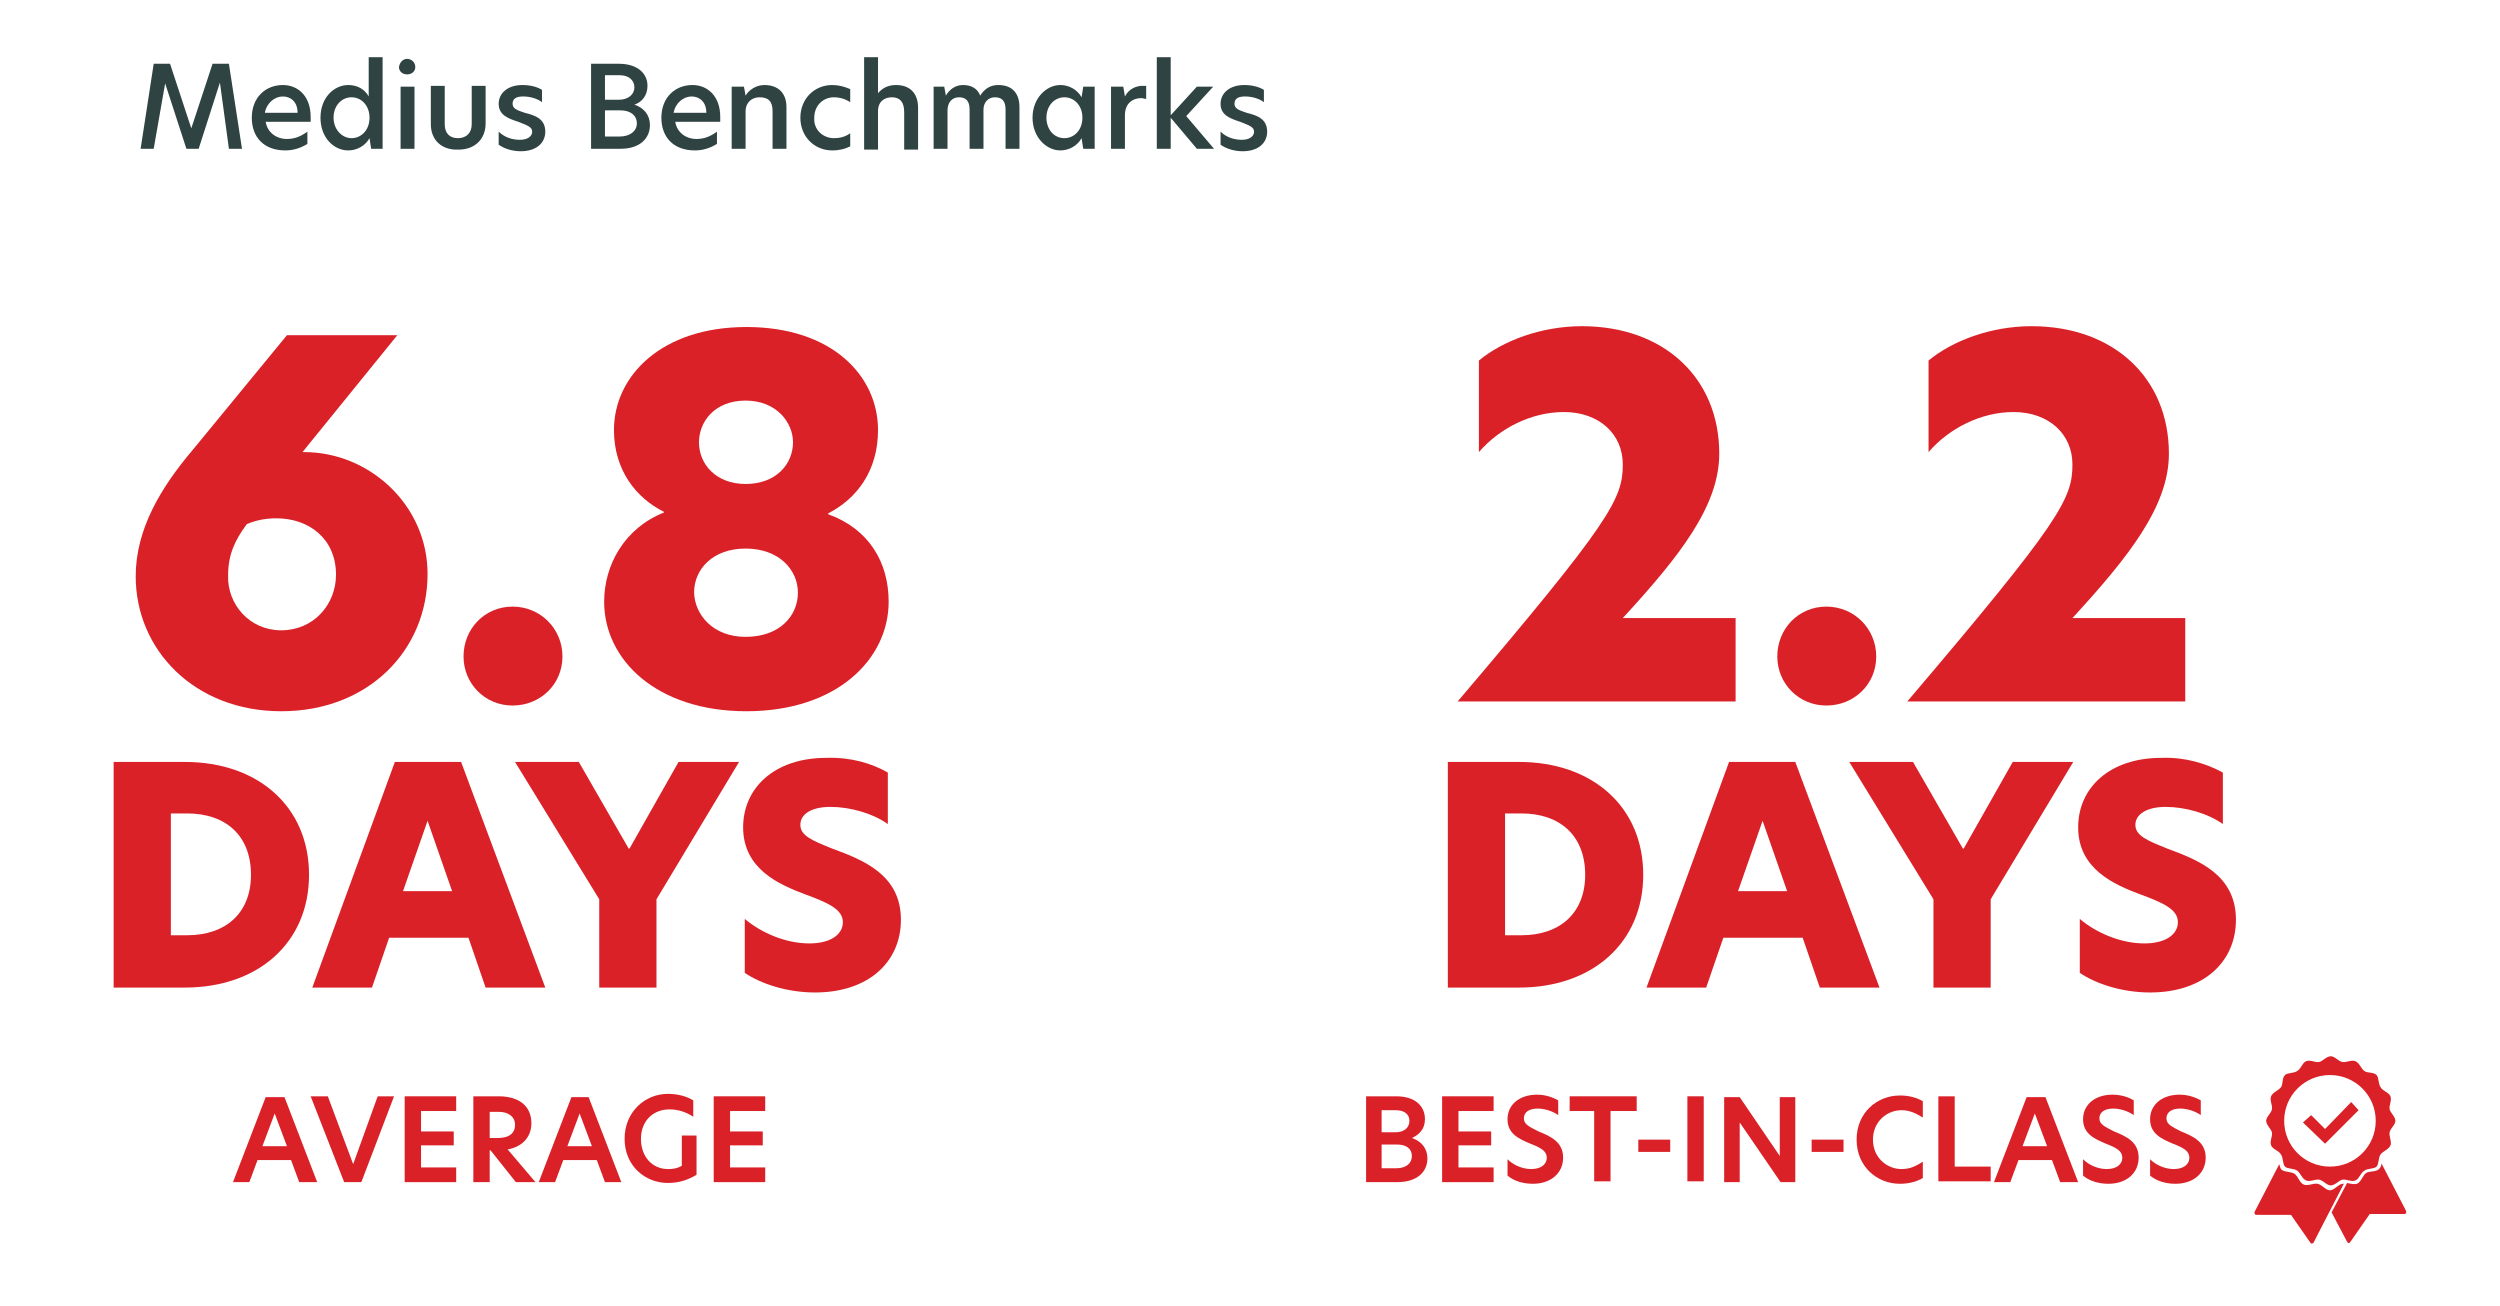 <?xml version="1.0" encoding="utf-8"?>
<!-- Generator: Adobe Illustrator 27.8.0, SVG Export Plug-In . SVG Version: 6.00 Build 0)  -->
<svg version="1.1" xmlns="http://www.w3.org/2000/svg" xmlns:xlink="http://www.w3.org/1999/xlink" x="0px" y="0px"
	 viewBox="0 0 305.8 159.8" style="enable-background:new 0 0 305.8 159.8;" xml:space="preserve">
<style type="text/css">
	.st0{fill:#2F4343;}
	.st1{fill:#DA2128;}
</style>
<g id="Layer_1">
	<g>
		<path class="st0" d="M18.8,18.2h-1.6l1.6-10.4h2l2.6,7.9h0L26,7.8h2l1.6,10.4h-1.6l-1.1-8.1h0l-2.6,8.1h-1.5l-2.6-8h0L18.8,18.2z"
			/>
		<path class="st0" d="M30.8,14.4c0-2.5,1.7-4,3.8-4c1.8,0,3.4,1.3,3.4,3.9c0,0.2,0,0.4,0,0.6h-5.5c0.2,1.3,1.3,2.1,2.6,2.1
			c0.9,0,1.7-0.3,2.5-0.9v1.5c-0.8,0.5-1.7,0.8-2.7,0.8C32.3,18.4,30.8,16.8,30.8,14.4z M36.4,13.8c0-1.4-0.9-2-1.8-2
			c-1,0-2,0.8-2.2,2H36.4z"/>
		<path class="st0" d="M39.2,14.4c0-2.5,1.7-4,3.4-4c1.1,0,2,0.5,2.5,1.4V7h1.7v11.2h-1.4l-0.2-1.3c-0.5,0.9-1.5,1.5-2.6,1.5
			C40.8,18.4,39.2,16.8,39.2,14.4z M43,16.9c1.2,0,2.2-1,2.2-2.5c0-1.5-1-2.5-2.2-2.5c-1.2,0-2.2,1-2.2,2.5
			C40.8,15.8,41.8,16.9,43,16.9z"/>
		<path class="st0" d="M49.8,7.2c0.5,0,1,0.4,1,1c0,0.5-0.4,0.9-1,0.9s-1-0.4-1-0.9C48.9,7.6,49.3,7.2,49.8,7.2z M49,10.6h1.7v7.6
			H49V10.6z"/>
		<path class="st0" d="M52.7,15.2v-4.7h1.7v4.7c0,1.1,0.6,1.7,1.6,1.7c1,0,1.7-0.6,1.7-1.7v-4.7h1.7v4.6c0,1.9-1.3,3.2-3.3,3.2
			C54,18.4,52.7,17.1,52.7,15.2z"/>
		<path class="st0" d="M66.3,11v1.5c-0.5-0.4-1.4-0.7-2.3-0.7c-0.9,0-1.3,0.3-1.3,0.9c0,0.6,0.6,0.8,1.5,1.1
			c1.2,0.3,2.5,0.7,2.5,2.3c0,1.4-1.1,2.4-3,2.4c-1,0-2-0.3-2.7-0.8v-1.6c0.6,0.6,1.5,1,2.6,1c0.9,0,1.5-0.4,1.5-1
			c0-0.6-0.7-0.8-1.7-1.2c-1.2-0.4-2.4-0.8-2.4-2.2c0-1.3,1.1-2.3,2.9-2.3C64.8,10.4,65.7,10.6,66.3,11z"/>
		<path class="st0" d="M72.3,7.8h3.4c2.3,0,3.5,1.2,3.5,2.7c0,1.2-0.7,2-1.6,2.3c1.2,0.4,1.9,1.3,1.9,2.5c0,1.6-1.2,2.9-3.6,2.9
			h-3.6V7.8z M75.7,12.2c1.2,0,1.9-0.7,1.9-1.5c0-0.9-0.7-1.5-1.8-1.5H74v3H75.7z M75.8,16.7c1.3,0,2.1-0.7,2.1-1.6
			c0-1-0.8-1.6-2-1.6H74v3.2H75.8z"/>
		<path class="st0" d="M80.9,14.4c0-2.5,1.7-4,3.8-4c1.8,0,3.4,1.3,3.4,3.9c0,0.2,0,0.4,0,0.6h-5.5c0.2,1.3,1.3,2.1,2.6,2.1
			c0.9,0,1.7-0.3,2.5-0.9v1.5c-0.8,0.5-1.7,0.8-2.7,0.8C82.4,18.4,80.9,16.8,80.9,14.4z M86.4,13.8c0-1.4-0.9-2-1.8-2
			c-1,0-2,0.8-2.2,2H86.4z"/>
		<path class="st0" d="M96.2,13.1v5.1h-1.7v-4.6c0-1.2-0.5-1.7-1.6-1.7c-1,0-1.7,0.7-1.7,1.7v4.6h-1.7v-7.6H91l0.2,1.1h0
			c0.4-0.7,1.3-1.3,2.3-1.3C95.2,10.4,96.2,11.4,96.2,13.1z"/>
		<path class="st0" d="M102,16.9c0.6,0,1.3-0.1,2-0.6v1.6c-0.6,0.3-1.3,0.5-2.2,0.5c-2.2,0-3.9-1.7-3.9-4c0-2.3,1.7-4,3.9-4
			c0.8,0,1.5,0.2,2.2,0.5v1.6c-0.6-0.4-1.3-0.6-2-0.6c-1.3,0-2.4,1-2.4,2.5C99.5,15.9,100.7,16.9,102,16.9z"/>
		<path class="st0" d="M107.4,11.4L107.4,11.4c0.5-0.6,1.2-1,2.2-1c1.7,0,2.7,1,2.7,2.8v5.1h-1.7v-4.6c0-1.2-0.5-1.8-1.5-1.8
			c-0.9,0-1.7,0.5-1.7,1.7v4.7h-1.7V7h1.7V11.4z"/>
		<path class="st0" d="M124.7,13.1v5.1H123v-4.8c0-1-0.4-1.5-1.3-1.5c-0.9,0-1.4,0.7-1.4,1.5v4.8h-1.7v-4.8c0-1-0.4-1.5-1.3-1.5
			c-0.9,0-1.4,0.7-1.4,1.6v4.7h-1.7v-7.6h1.3l0.2,1.1h0c0.4-0.7,1.1-1.3,2.1-1.3c1.1,0,1.8,0.5,2.1,1.3c0.5-0.8,1.2-1.3,2.2-1.3
			C123.9,10.4,124.7,11.5,124.7,13.1z"/>
		<path class="st0" d="M126.3,14.4c0-2.4,1.7-4,3.4-4c1.1,0,2.1,0.6,2.6,1.5h0l0.2-1.3h1.4v7.6h-1.4l-0.2-1.3h0
			c-0.5,0.9-1.5,1.5-2.6,1.5C128,18.4,126.3,16.8,126.3,14.4z M130.2,16.9c1.2,0,2.2-1,2.2-2.5c0-1.5-1-2.5-2.2-2.5
			c-1.2,0-2.2,1-2.2,2.5C128,15.8,128.9,16.9,130.2,16.9z"/>
		<path class="st0" d="M136.1,10.6h1.3l0.2,1.2h0c0.5-1,1.5-1.3,2.1-1.3c0.2,0,0.4,0,0.5,0v1.6c-0.2,0-0.4-0.1-0.6-0.1
			c-1,0-2,0.6-2,2.1v4.1h-1.7V10.6z"/>
		<path class="st0" d="M145.1,14.2l3.4,4h-2.1l-3.2-3.8v3.8h-1.7V7h1.7v7.1l3.2-3.5h2L145.1,14.2z"/>
		<path class="st0" d="M154.6,11v1.5c-0.5-0.4-1.4-0.7-2.3-0.7c-0.9,0-1.3,0.3-1.3,0.9c0,0.6,0.6,0.8,1.5,1.1
			c1.2,0.3,2.5,0.7,2.5,2.3c0,1.4-1.1,2.4-3,2.4c-1,0-2-0.3-2.7-0.8v-1.6c0.6,0.6,1.5,1,2.6,1c0.9,0,1.5-0.4,1.5-1
			c0-0.6-0.7-0.8-1.7-1.2c-1.2-0.4-2.4-0.8-2.4-2.2c0-1.3,1.1-2.3,2.9-2.3C153.1,10.4,154,10.6,154.6,11z"/>
	</g>
</g>
<g id="Layer_3">
	<g>
		<path class="st1" d="M37,55.3h0.2c8,0,15.1,6.5,15.1,14.9c0,9.3-7.2,16.8-17.9,16.8c-10.6,0-17.8-7.5-17.8-16.5
			c0-5.8,3.1-10.9,7-15.5l11.5-14h13.5L37,55.3z M34.4,77.1c4,0,6.7-3.2,6.7-6.8c0-4.4-3.3-6.9-7.3-6.9c-1.2,0-2.4,0.2-3.6,0.7
			c-1.5,2-2.3,3.8-2.3,6.3C27.8,73.9,30.5,77.1,34.4,77.1z"/>
		<path class="st1" d="M56.7,80.3c0-3.4,2.6-6.1,6-6.1c3.4,0,6.1,2.7,6.1,6.1c0,3.4-2.7,6-6.1,6C59.3,86.3,56.7,83.6,56.7,80.3z"/>
		<path class="st1" d="M108.7,73.6c0,7-6.3,13.4-17.4,13.4c-11,0-17.4-6.3-17.4-13.4c0-4.5,2.5-9,7.3-10.9v-0.1
			c-3.4-1.7-6.1-5.1-6.1-10c0-6.6,5.8-12.6,16.2-12.6c10.5,0,16.1,6,16.1,12.6c0,5-2.6,8.4-6.1,10.2v0.1
			C106.3,64.7,108.7,68.8,108.7,73.6z M91.2,77.9c4.2,0,6.4-2.6,6.4-5.4c0-2.8-2.3-5.4-6.4-5.4c-4,0-6.3,2.5-6.3,5.4
			C85,75.2,87.2,77.9,91.2,77.9z M91.2,59.2c3.8,0,5.8-2.5,5.8-5.1c0-2.4-2-5.1-5.8-5.1c-3.8,0-5.7,2.6-5.7,5.1
			C85.5,56.8,87.6,59.2,91.2,59.2z"/>
	</g>
	<g>
		<path class="st1" d="M198.5,56.8c0-3.7-2.9-6.4-7.2-6.4c-4,0-7.9,2-10.4,4.9V44.1c2.9-2.4,7.6-4.2,12.6-4.2
			c10,0,16.8,6.3,16.8,15.6c0,6.4-4.9,12.6-11.8,20.1h13.8v10.2h-34C197.1,63.7,198.5,61,198.5,56.8z"/>
		<path class="st1" d="M217.4,80.3c0-3.4,2.6-6.1,6-6.1c3.4,0,6.1,2.7,6.1,6.1c0,3.4-2.7,6-6.1,6C220,86.3,217.4,83.6,217.4,80.3z"
			/>
		<path class="st1" d="M253.5,56.8c0-3.7-2.9-6.4-7.2-6.4c-4,0-7.9,2-10.4,4.9V44.1c2.9-2.4,7.6-4.2,12.6-4.2
			c10,0,16.8,6.3,16.8,15.6c0,6.4-4.9,12.6-11.8,20.1h13.8v10.2h-34C252.1,63.7,253.5,61,253.5,56.8z"/>
	</g>
	<g>
		<path class="st1" d="M36.6,144.6l-1-2.7h-4.1l-1,2.7h-2l4-10.4h2.3l4,10.4H36.6z M35.1,140.2l-1.5-4l-1.5,4H35.1z"/>
		<path class="st1" d="M44.2,144.6h-2.1L38,134.1h2.1l3.1,8.3l3-8.3h2L44.2,144.6z"/>
		<path class="st1" d="M49.5,134.1h6.3v1.8h-4.3v2.5h4v1.7h-4v2.7h4.3v1.8h-6.3V134.1z"/>
		<path class="st1" d="M57.9,134.1H61c2.5,0,4,1.2,4,3.3c0,1.4-0.8,2.8-2.9,3.2l3.4,4h-2.4l-3.1-3.9h-0.1v3.9h-2V134.1z M60.9,139.2
			c1.4,0,2.1-0.6,2.1-1.6c0-1-0.8-1.6-2-1.6h-1.1v3.2H60.9z"/>
		<path class="st1" d="M74,144.6l-1-2.7h-4.1l-1,2.7h-2l4-10.4H72l4,10.4H74z M72.4,140.2l-1.5-4l-1.5,4H72.4z"/>
		<path class="st1" d="M81.7,143c0.7,0,1.2-0.1,1.7-0.4v-3.7h1.8v4.8c-1,0.6-2.1,1-3.5,1c-2.8,0-5.3-2.1-5.3-5.4
			c0-3.3,2.5-5.5,5.3-5.5c1.2,0,2.3,0.3,3.1,0.8v2c-0.9-0.6-1.9-0.9-2.9-0.9c-2.1,0-3.5,1.5-3.5,3.6C78.4,141.5,79.8,143,81.7,143z"
			/>
		<path class="st1" d="M87.3,134.1h6.3v1.8h-4.3v2.5h4v1.7h-4v2.7h4.3v1.8h-6.3V134.1z"/>
	</g>
	<g>
		<path class="st1" d="M37.8,107c0,8.3-6.2,13.8-15.2,13.8h-8.7V93.2h8.7C31.6,93.2,37.8,98.7,37.8,107z M22.9,114.4
			c4.7,0,7.8-2.7,7.8-7.4c0-4.8-3.1-7.5-7.8-7.5h-2v14.9H22.9z"/>
		<path class="st1" d="M59.4,120.8l-2.1-6.1h-9.7l-2.1,6.1h-7.3l10.1-27.6h8.1l10.3,27.6H59.4z M55.3,109l-3-8.6l-3,8.6H55.3z"/>
		<path class="st1" d="M73.3,110L63,93.2h7.8l6.1,10.6H77l6-10.6h7.4L80.3,110v10.8h-7V110z"/>
		<path class="st1" d="M108.6,94.5v6.3c-1.8-1.3-4.6-2.1-7-2.1s-3.7,0.9-3.7,2.2c0,1.3,1.4,1.9,3.9,2.9c3.8,1.4,8.4,3.2,8.4,8.7
			c0,5.2-4,8.9-10.5,8.9c-3.5,0-6.7-1.1-8.6-2.4v-6.6c2,1.7,5,3,7.9,3c2.6,0,4.1-1.1,4.1-2.6c0-1.6-1.9-2.4-4.6-3.4
			c-3.2-1.2-7.6-3.1-7.6-8.2c0-4.8,3.8-8.5,10.2-8.5C104.1,92.6,106.7,93.4,108.6,94.5z"/>
	</g>
	<g>
		<path class="st1" d="M201,107c0,8.3-6.2,13.8-15.2,13.8h-8.7V93.2h8.7C194.8,93.2,201,98.7,201,107z M186.1,114.4
			c4.7,0,7.8-2.7,7.8-7.4c0-4.8-3.1-7.5-7.8-7.5h-2v14.9H186.1z"/>
		<path class="st1" d="M222.6,120.8l-2.1-6.1h-9.7l-2.1,6.1h-7.3l10.1-27.6h8.1l10.3,27.6H222.6z M218.6,109l-3-8.6l-3,8.6H218.6z"
			/>
		<path class="st1" d="M236.5,110l-10.3-16.8h7.8l6.1,10.6h0.1l6-10.6h7.4L243.5,110v10.8h-7V110z"/>
		<path class="st1" d="M271.9,94.5v6.3c-1.8-1.3-4.6-2.1-7-2.1c-2.3,0-3.7,0.9-3.7,2.2c0,1.3,1.4,1.9,3.9,2.9
			c3.8,1.4,8.4,3.2,8.4,8.7c0,5.2-4,8.9-10.5,8.9c-3.5,0-6.7-1.1-8.6-2.4v-6.6c2,1.7,5,3,7.9,3c2.6,0,4.1-1.1,4.1-2.6
			c0-1.6-1.9-2.4-4.6-3.4c-3.2-1.2-7.6-3.1-7.6-8.2c0-4.8,3.8-8.5,10.2-8.5C267.3,92.6,269.9,93.4,271.9,94.5z"/>
	</g>
	<g>
		<path class="st1" d="M167.1,134.1h3.7c2.3,0,3.5,1.2,3.5,2.8c0,1.2-0.7,1.9-1.6,2.3c1.2,0.4,1.9,1.3,1.9,2.5
			c0,1.6-1.2,2.9-3.7,2.9h-3.8V134.1z M170.7,138.5c1.1,0,1.7-0.6,1.7-1.4c0-0.8-0.6-1.3-1.7-1.3H169v2.7H170.7z M170.8,142.9
			c1.2,0,1.9-0.6,1.9-1.5c0-0.9-0.7-1.4-1.8-1.4H169v2.9H170.8z"/>
		<path class="st1" d="M176.4,134.1h6.3v1.8h-4.3v2.5h4v1.7h-4v2.7h4.3v1.8h-6.3V134.1z"/>
		<path class="st1" d="M190.6,134.6v1.8c-0.7-0.5-1.7-0.8-2.5-0.8c-1,0-1.7,0.4-1.7,1.2c0,0.7,0.6,1,1.8,1.6c1.5,0.6,3,1.3,3,3.2
			c0,1.9-1.5,3.2-3.7,3.2c-1.3,0-2.4-0.4-3.1-1v-2c0.7,0.7,1.8,1.2,2.9,1.2c1.1,0,1.9-0.5,1.9-1.4c0-0.8-0.7-1.2-2-1.7
			c-1.4-0.6-2.8-1.2-2.8-3c0-1.8,1.5-3,3.6-3C189,133.9,189.9,134.2,190.6,134.6z"/>
		<path class="st1" d="M195.1,135.9h-3.1v-1.8h8.2v1.8H197v8.6h-2V135.9z"/>
		<path class="st1" d="M200.4,139.4h3.9v1.5h-3.9V139.4z"/>
		<path class="st1" d="M206.4,134.1h2v10.4h-2V134.1z"/>
		<path class="st1" d="M219.6,144.6h-1.8l-5-7.3h0v7.3h-1.9v-10.4h1.9l4.9,7.2h0v-7.2h1.9V144.6z"/>
		<path class="st1" d="M221.6,139.4h3.9v1.5h-3.9V139.4z"/>
		<path class="st1" d="M232.4,144.8c-2.8,0-5.3-2.1-5.3-5.4s2.5-5.4,5.3-5.4c1.2,0,2.1,0.3,2.8,0.7v2c-0.8-0.5-1.6-0.9-2.6-0.9
			c-1.8,0-3.5,1.4-3.5,3.6c0,2.2,1.7,3.6,3.5,3.6c1.1,0,1.8-0.4,2.6-0.9v2C234.5,144.5,233.6,144.8,232.4,144.8z"/>
		<path class="st1" d="M237.1,134.1h2v8.6h4.4v1.8h-6.4V134.1z"/>
		<path class="st1" d="M252,144.6l-1-2.7h-4.1l-1,2.7h-2l4-10.4h2.3l4,10.4H252z M250.4,140.2l-1.5-4l-1.5,4H250.4z"/>
		<path class="st1" d="M261,134.6v1.8c-0.7-0.5-1.7-0.8-2.5-0.8c-1,0-1.7,0.4-1.7,1.2c0,0.7,0.6,1,1.8,1.6c1.5,0.6,3,1.3,3,3.2
			c0,1.9-1.5,3.2-3.7,3.2c-1.3,0-2.4-0.4-3.1-1v-2c0.7,0.7,1.8,1.2,2.9,1.2c1.1,0,1.9-0.5,1.9-1.4c0-0.8-0.7-1.2-2-1.7
			c-1.4-0.6-2.8-1.2-2.8-3c0-1.8,1.5-3,3.6-3C259.4,133.9,260.4,134.2,261,134.6z"/>
		<path class="st1" d="M269.2,134.6v1.8c-0.7-0.5-1.7-0.8-2.5-0.8c-1,0-1.7,0.4-1.7,1.2c0,0.7,0.6,1,1.8,1.6c1.5,0.6,3,1.3,3,3.2
			c0,1.9-1.5,3.2-3.7,3.2c-1.3,0-2.4-0.4-3.1-1v-2c0.7,0.7,1.8,1.2,2.9,1.2c1.1,0,1.9-0.5,1.9-1.4c0-0.8-0.7-1.2-2-1.7
			c-1.4-0.6-2.8-1.2-2.8-3c0-1.8,1.5-3,3.6-3C267.6,133.9,268.5,134.2,269.2,134.6z"/>
	</g>
	<path class="st1" d="M285,142.7c-3.1,0-5.6-2.5-5.6-5.6c0-3.1,2.5-5.6,5.6-5.6c3.1,0,5.6,2.5,5.6,5.6
		C290.6,140.2,288.1,142.7,285,142.7 M292.3,138.5c0.1-0.5,0.7-0.9,0.7-1.4c0-0.5-0.6-1-0.7-1.4c-0.1-0.5,0.3-1.1,0.1-1.6
		c-0.2-0.5-0.9-0.6-1.2-1.1c-0.3-0.4-0.2-1.2-0.5-1.5c-0.4-0.4-1.1-0.2-1.5-0.5c-0.4-0.3-0.6-1-1.1-1.2c-0.5-0.2-1.1,0.2-1.6,0.1
		c-0.5-0.1-0.9-0.7-1.4-0.7c-0.5,0-1,0.6-1.4,0.7c-0.5,0.1-1.1-0.3-1.6-0.1c-0.5,0.2-0.6,0.9-1.1,1.2c-0.4,0.3-1.2,0.2-1.5,0.5
		c-0.4,0.4-0.2,1.1-0.5,1.5c-0.3,0.4-1,0.6-1.2,1.1c-0.2,0.5,0.2,1.1,0.1,1.6c-0.1,0.5-0.7,0.9-0.7,1.4c0,0.5,0.6,1,0.7,1.4
		c0.1,0.5-0.3,1.1-0.1,1.6c0.2,0.5,0.9,0.6,1.2,1.1c0.3,0.4,0.2,1.2,0.5,1.5s1.1,0.2,1.5,0.5c0.4,0.3,0.6,1,1.1,1.2
		c0.5,0.2,1.1-0.2,1.6-0.1c0.5,0.1,0.9,0.7,1.4,0.7c0.5,0,1-0.6,1.4-0.7c0.5-0.1,1.1,0.3,1.6,0.1c0.5-0.2,0.6-0.9,1.1-1.2
		c0.4-0.3,1.2-0.2,1.5-0.5s0.2-1.1,0.5-1.5c0.3-0.4,1-0.6,1.2-1.1C292.6,139.7,292.2,139,292.3,138.5"/>
	<path class="st1" d="M286.7,144.8c-0.1,0-0.1,0-0.2,0c-0.5,0.1-1,0.8-1.5,0.8c-0.5,0-1-0.7-1.5-0.8c-0.5-0.1-1.2,0.3-1.7,0.1
		c-0.5-0.2-0.7-1-1.1-1.3c-0.4-0.3-1.2-0.2-1.6-0.5c-0.2-0.2-0.2-0.4-0.3-0.7l-3,5.8c-0.1,0.2,0,0.4,0.2,0.4l4.1,0
		c0.1,0,0.2,0,0.2,0.1l2.3,3.3c0.1,0.2,0.3,0.1,0.4,0l0.4-0.8L286.7,144.8z"/>
	<path class="st1" d="M294.3,148.1l-3-5.8c0,0.3-0.1,0.5-0.3,0.7c-0.4,0.4-1.2,0.2-1.6,0.5c-0.4,0.3-0.6,1.1-1.1,1.3
		c-0.3,0.1-0.8,0-1.2-0.1l-1.9,3.6l1.9,3.6c0.1,0.2,0.3,0.2,0.4,0l2.3-3.3c0-0.1,0.1-0.1,0.2-0.1l4.1,0
		C294.3,148.5,294.4,148.3,294.3,148.1"/>
	<polygon class="st1" points="288.5,135.8 287.6,134.8 284.4,138.1 282.7,136.4 281.7,137.3 284.4,139.9 284.4,139.9 284.4,139.9 	
		"/>
</g>
</svg>
